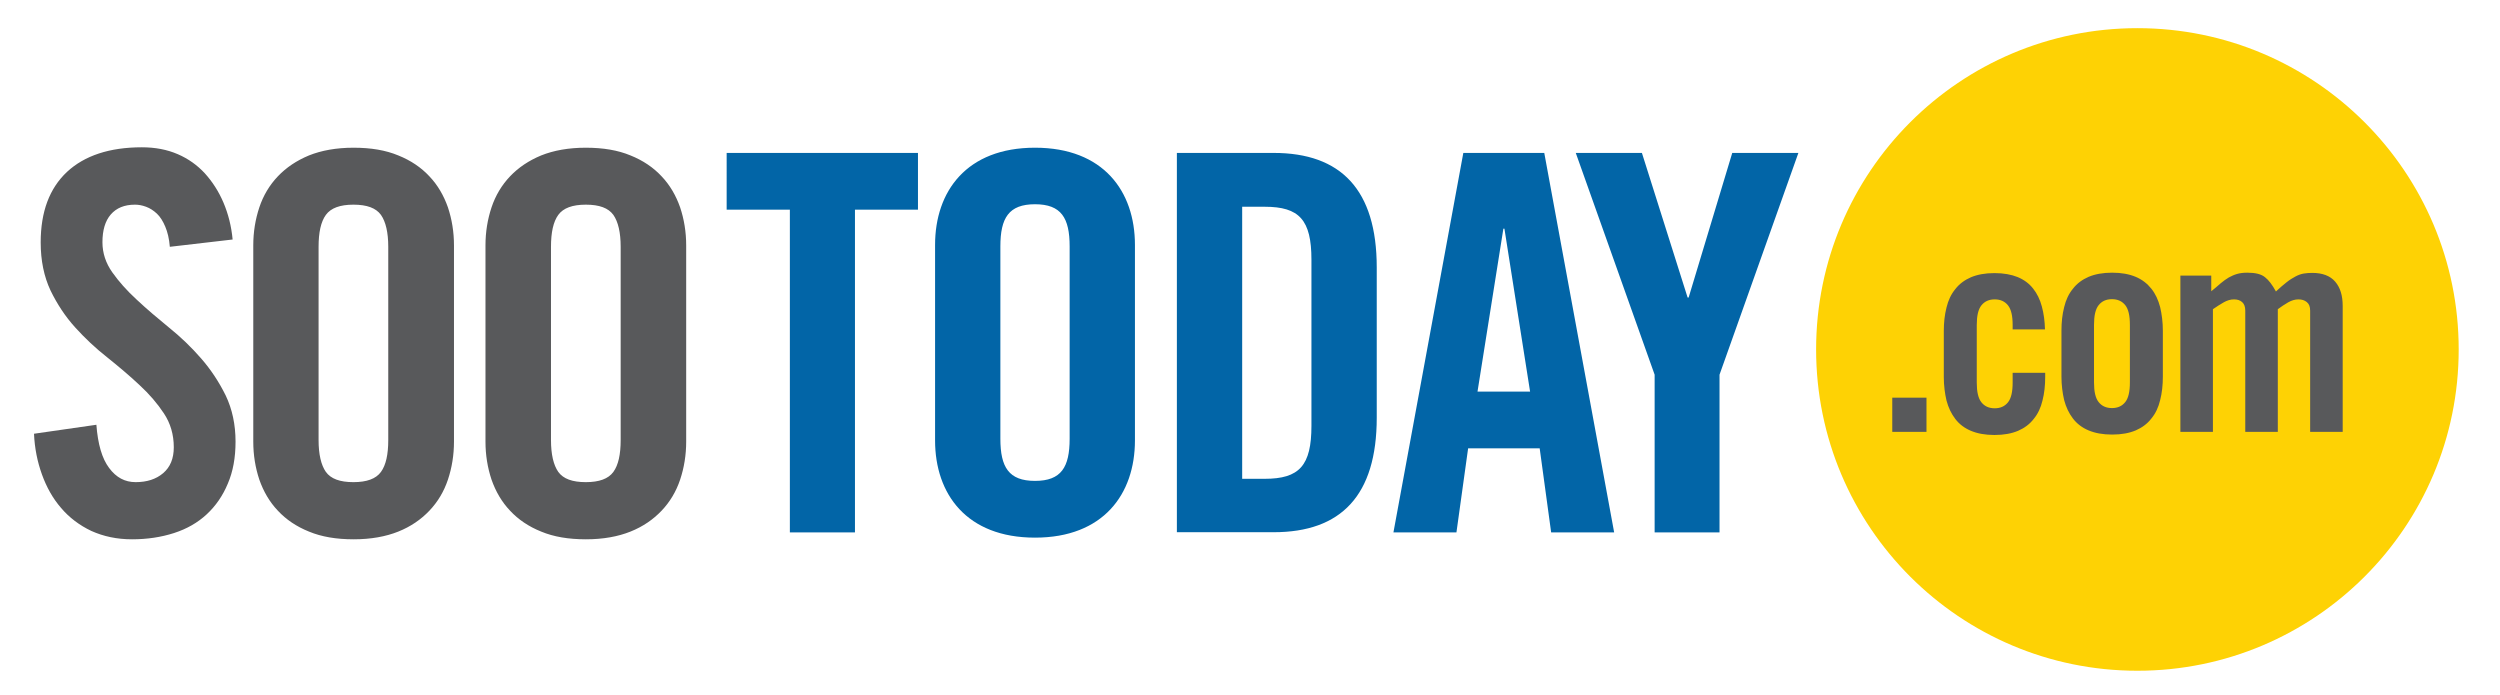 <svg xmlns="http://www.w3.org/2000/svg" viewBox="0 0 1198.3 333"><circle fill="#FED204" cx="1024.5" cy="167.5" r="154"/><g fill="#0265A7"><path d="M378.5 100.5h-30.2V73.3H440v27.2h-30.2v154.7h-31.2V100.5zM448.2 117.4c0-25.7 15.1-46.6 47.9-46.6S544 91.7 544 117.4v93.7c0 25.7-15.1 46.6-47.9 46.6s-47.9-20.9-47.9-46.6v-93.7zm31.3 92.9c0 13.6 4 20.2 16.6 20.2s16.6-6.6 16.6-20.2v-92.2c0-13.6-4-20.2-16.6-20.2s-16.6 6.6-16.6 20.2v92.2zM564.1 73.3h46.4c32.2 0 49.4 17.6 49.4 54.9v72c0 37.3-17.1 54.9-49.4 54.9h-46.4V73.3zm31.3 156.2h10.8c16.6 0 22.4-6.3 22.4-25.4v-79.6c0-19.1-5.8-25.4-22.4-25.4h-10.8v130.4zM698.1 255.2h-30.2l33.5-181.9h38.8l33.5 181.9h-30.2l-5.5-40.3h-34.3l-5.6 40.3zm10.1-67.5h25.2l-12.3-78.1h-.5l-12.4 78.1zM824.3 255.2h-31.2v-75.6L755.3 73.3H787l21.9 69.3h.5l20.9-69.3H862l-37.8 106.3v75.6z"/></g><g fill="#58595B"><path d="M907 207v-16.4h16.4V207H907zM964.7 157.7v-1.9c0-4.4-.7-7.5-2.2-9.4-1.5-1.9-3.6-2.9-6.4-2.9-2.8 0-4.9 1-6.4 2.9s-2.2 5-2.2 9.4v27.6c0 4.4.7 7.5 2.2 9.4 1.5 1.9 3.6 2.9 6.4 2.9 2.8 0 4.9-1 6.4-2.9s2.2-5 2.2-9.4v-4.7h15.6v2c0 4.1-.4 7.8-1.3 11.3-.8 3.4-2.2 6.4-4.2 8.8-1.9 2.5-4.5 4.4-7.5 5.7-3.1 1.3-6.8 2-11.3 2-4.5 0-8.2-.7-11.3-2-3.1-1.3-5.6-3.2-7.5-5.7-1.9-2.5-3.3-5.4-4.2-8.8-.8-3.4-1.3-7.2-1.3-11.3v-22c0-4.1.4-7.8 1.3-11.3.8-3.4 2.2-6.4 4.2-8.8 1.9-2.5 4.5-4.4 7.5-5.7 3.1-1.3 6.8-2 11.3-2 4.4 0 8.1.7 11.1 1.9 3.1 1.3 5.5 3.1 7.4 5.5 1.9 2.4 3.3 5.2 4.2 8.6.9 3.3 1.4 7 1.5 11h-15.5zM988.1 158.5c0-4.1.4-7.8 1.3-11.3.8-3.4 2.2-6.4 4.2-8.8 1.9-2.5 4.5-4.4 7.5-5.7 3.1-1.3 6.8-2 11.3-2 4.5 0 8.2.7 11.3 2 3.1 1.3 5.6 3.3 7.5 5.7 2 2.5 3.3 5.4 4.2 8.8.8 3.4 1.3 7.2 1.3 11.3v22c0 4.1-.4 7.8-1.3 11.3-.8 3.4-2.2 6.4-4.2 8.8-1.9 2.5-4.5 4.4-7.5 5.7-3.1 1.3-6.8 2-11.3 2-4.5 0-8.2-.7-11.3-2-3.1-1.3-5.6-3.2-7.5-5.7-1.9-2.5-3.3-5.4-4.2-8.8-.8-3.4-1.3-7.2-1.3-11.3v-22zm32.8-2.8c0-4.4-.7-7.5-2.2-9.4-1.5-1.9-3.6-2.9-6.4-2.9-2.8 0-4.9 1-6.4 2.9s-2.2 5-2.2 9.4v27.6c0 4.4.7 7.5 2.2 9.4 1.5 1.9 3.6 2.9 6.4 2.9 2.8 0 4.9-1 6.4-2.9s2.2-5 2.2-9.4v-27.6zM1076.2 207v-58.1c0-1.9-.5-3.2-1.5-4.1-1-.9-2.3-1.3-3.9-1.3-1.7 0-3.3.5-4.9 1.4-1.6.9-3.3 2-5.2 3.3V207h-15.6v-74.9h14.8v7.5c1.7-1.4 3.2-2.6 4.5-3.8 1.3-1.1 2.6-2 3.9-2.8 1.3-.7 2.6-1.3 4-1.7 1.4-.4 3-.6 4.9-.6 3.9 0 6.7.7 8.5 2.2 1.8 1.4 3.5 3.7 5.2 6.8 1.9-1.8 3.6-3.2 5.1-4.4 1.5-1.2 3-2.1 4.3-2.8 1.3-.7 2.7-1.2 4-1.4 1.3-.2 2.6-.3 4-.3 4.9 0 8.6 1.4 11 4.2 2.4 2.8 3.6 6.6 3.6 11.6V207h-15.6v-58.1c0-1.9-.5-3.2-1.6-4.1-1.1-.9-2.4-1.3-4-1.3-1.7 0-3.3.5-4.9 1.4-1.6.9-3.2 2-5 3.3V207h-15.6z"/></g><g fill="#58595B"><path d="M81.4 118.3c-.3-3.9-1.1-7.1-2.2-9.7-1.1-2.6-2.4-4.7-4-6.2s-3.3-2.6-5.2-3.3c-1.9-.7-3.6-1-5.3-1-5.1 0-8.9 1.6-11.6 4.7-2.7 3.1-4 7.6-4 13.3 0 5.2 1.6 10 4.7 14.4s7 8.8 11.8 13.2c4.7 4.4 9.9 8.8 15.4 13.3 5.6 4.5 10.7 9.4 15.4 14.8 4.7 5.4 8.6 11.3 11.8 17.8 3.1 6.5 4.7 13.9 4.7 22.1 0 7.6-1.2 14.3-3.7 20.1-2.4 5.8-5.8 10.7-10.1 14.7s-9.5 7-15.7 9c-6.2 2-12.9 3-20.1 3-7.3 0-13.7-1.4-19.5-4-5.7-2.7-10.6-6.4-14.5-11-4-4.6-7-10-9.2-16.1-2.2-6.1-3.5-12.6-3.8-19.5l29.9-4.3c.7 9.3 2.7 16.2 6.1 20.7 3.4 4.6 7.6 6.8 12.7 6.8 5.4 0 9.8-1.4 13.2-4.3 3.4-2.9 5.1-7 5.1-12.4 0-6.1-1.6-11.5-4.7-16.2-3.1-4.7-7-9.3-11.8-13.7-4.7-4.4-9.9-8.8-15.4-13.2-5.6-4.4-10.7-9.2-15.4-14.4-4.7-5.2-8.6-11.1-11.8-17.7-3.1-6.6-4.7-14.3-4.7-23 0-14.7 4.2-25.9 12.6-33.8 8.4-7.8 20.4-11.8 35.9-11.8 6.4 0 12.1 1.1 17.2 3.3 5.1 2.2 9.4 5.3 13 9.2 3.6 4 6.6 8.6 8.9 14 2.3 5.4 3.8 11.3 4.4 17.7l-30.1 3.5zM121.4 117.6c0-6.4 1-12.5 2.9-18.2 1.9-5.7 4.9-10.7 8.9-14.9 4-4.2 8.9-7.5 14.9-10 6-2.4 13.1-3.7 21.4-3.7 8.3 0 15.4 1.2 21.4 3.7 6 2.4 11 5.8 14.9 10 4 4.2 6.9 9.2 8.9 14.9 1.9 5.7 2.9 11.8 2.9 18.2v94.1c0 6.4-1 12.5-2.9 18.2-1.9 5.7-4.9 10.7-8.9 14.9-4 4.2-8.9 7.6-14.9 10-6 2.4-13.1 3.7-21.4 3.7-8.3 0-15.4-1.2-21.4-3.7-6-2.4-11-5.8-14.9-10-4-4.2-6.9-9.2-8.9-14.9-1.9-5.7-2.9-11.8-2.9-18.2v-94.1zm31.3 93.3c0 6.9 1.2 12 3.5 15.3 2.4 3.3 6.7 4.9 13.2 4.9 6.4 0 10.8-1.6 13.2-4.9 2.4-3.3 3.5-8.4 3.5-15.3v-92.6c0-6.9-1.2-12-3.5-15.3-2.4-3.3-6.7-4.9-13.2-4.9-6.4 0-10.8 1.6-13.2 4.9-2.4 3.3-3.5 8.4-3.5 15.3v92.6zM232.7 117.6c0-6.4 1-12.5 2.9-18.2 1.9-5.7 4.9-10.7 8.9-14.9 4-4.2 8.9-7.5 14.9-10 6-2.4 13.1-3.7 21.4-3.7 8.3 0 15.4 1.2 21.4 3.7 6 2.4 11 5.8 14.9 10 4 4.2 6.9 9.2 8.9 14.9 1.9 5.7 2.9 11.8 2.9 18.2v94.1c0 6.4-1 12.5-2.9 18.2-1.9 5.7-4.9 10.7-8.9 14.9-4 4.2-8.9 7.6-14.9 10-6 2.4-13.1 3.7-21.4 3.7-8.3 0-15.4-1.2-21.4-3.7-6-2.4-11-5.8-14.9-10-4-4.2-6.9-9.2-8.9-14.9-1.9-5.7-2.9-11.8-2.9-18.2v-94.1zm31.4 93.3c0 6.9 1.2 12 3.5 15.3 2.4 3.3 6.7 4.9 13.2 4.9 6.4 0 10.8-1.6 13.2-4.9 2.4-3.3 3.5-8.4 3.5-15.3v-92.6c0-6.9-1.2-12-3.5-15.3-2.4-3.3-6.7-4.9-13.2-4.9-6.4 0-10.8 1.6-13.2 4.9-2.4 3.3-3.5 8.4-3.5 15.3v92.6z"/></g></svg>